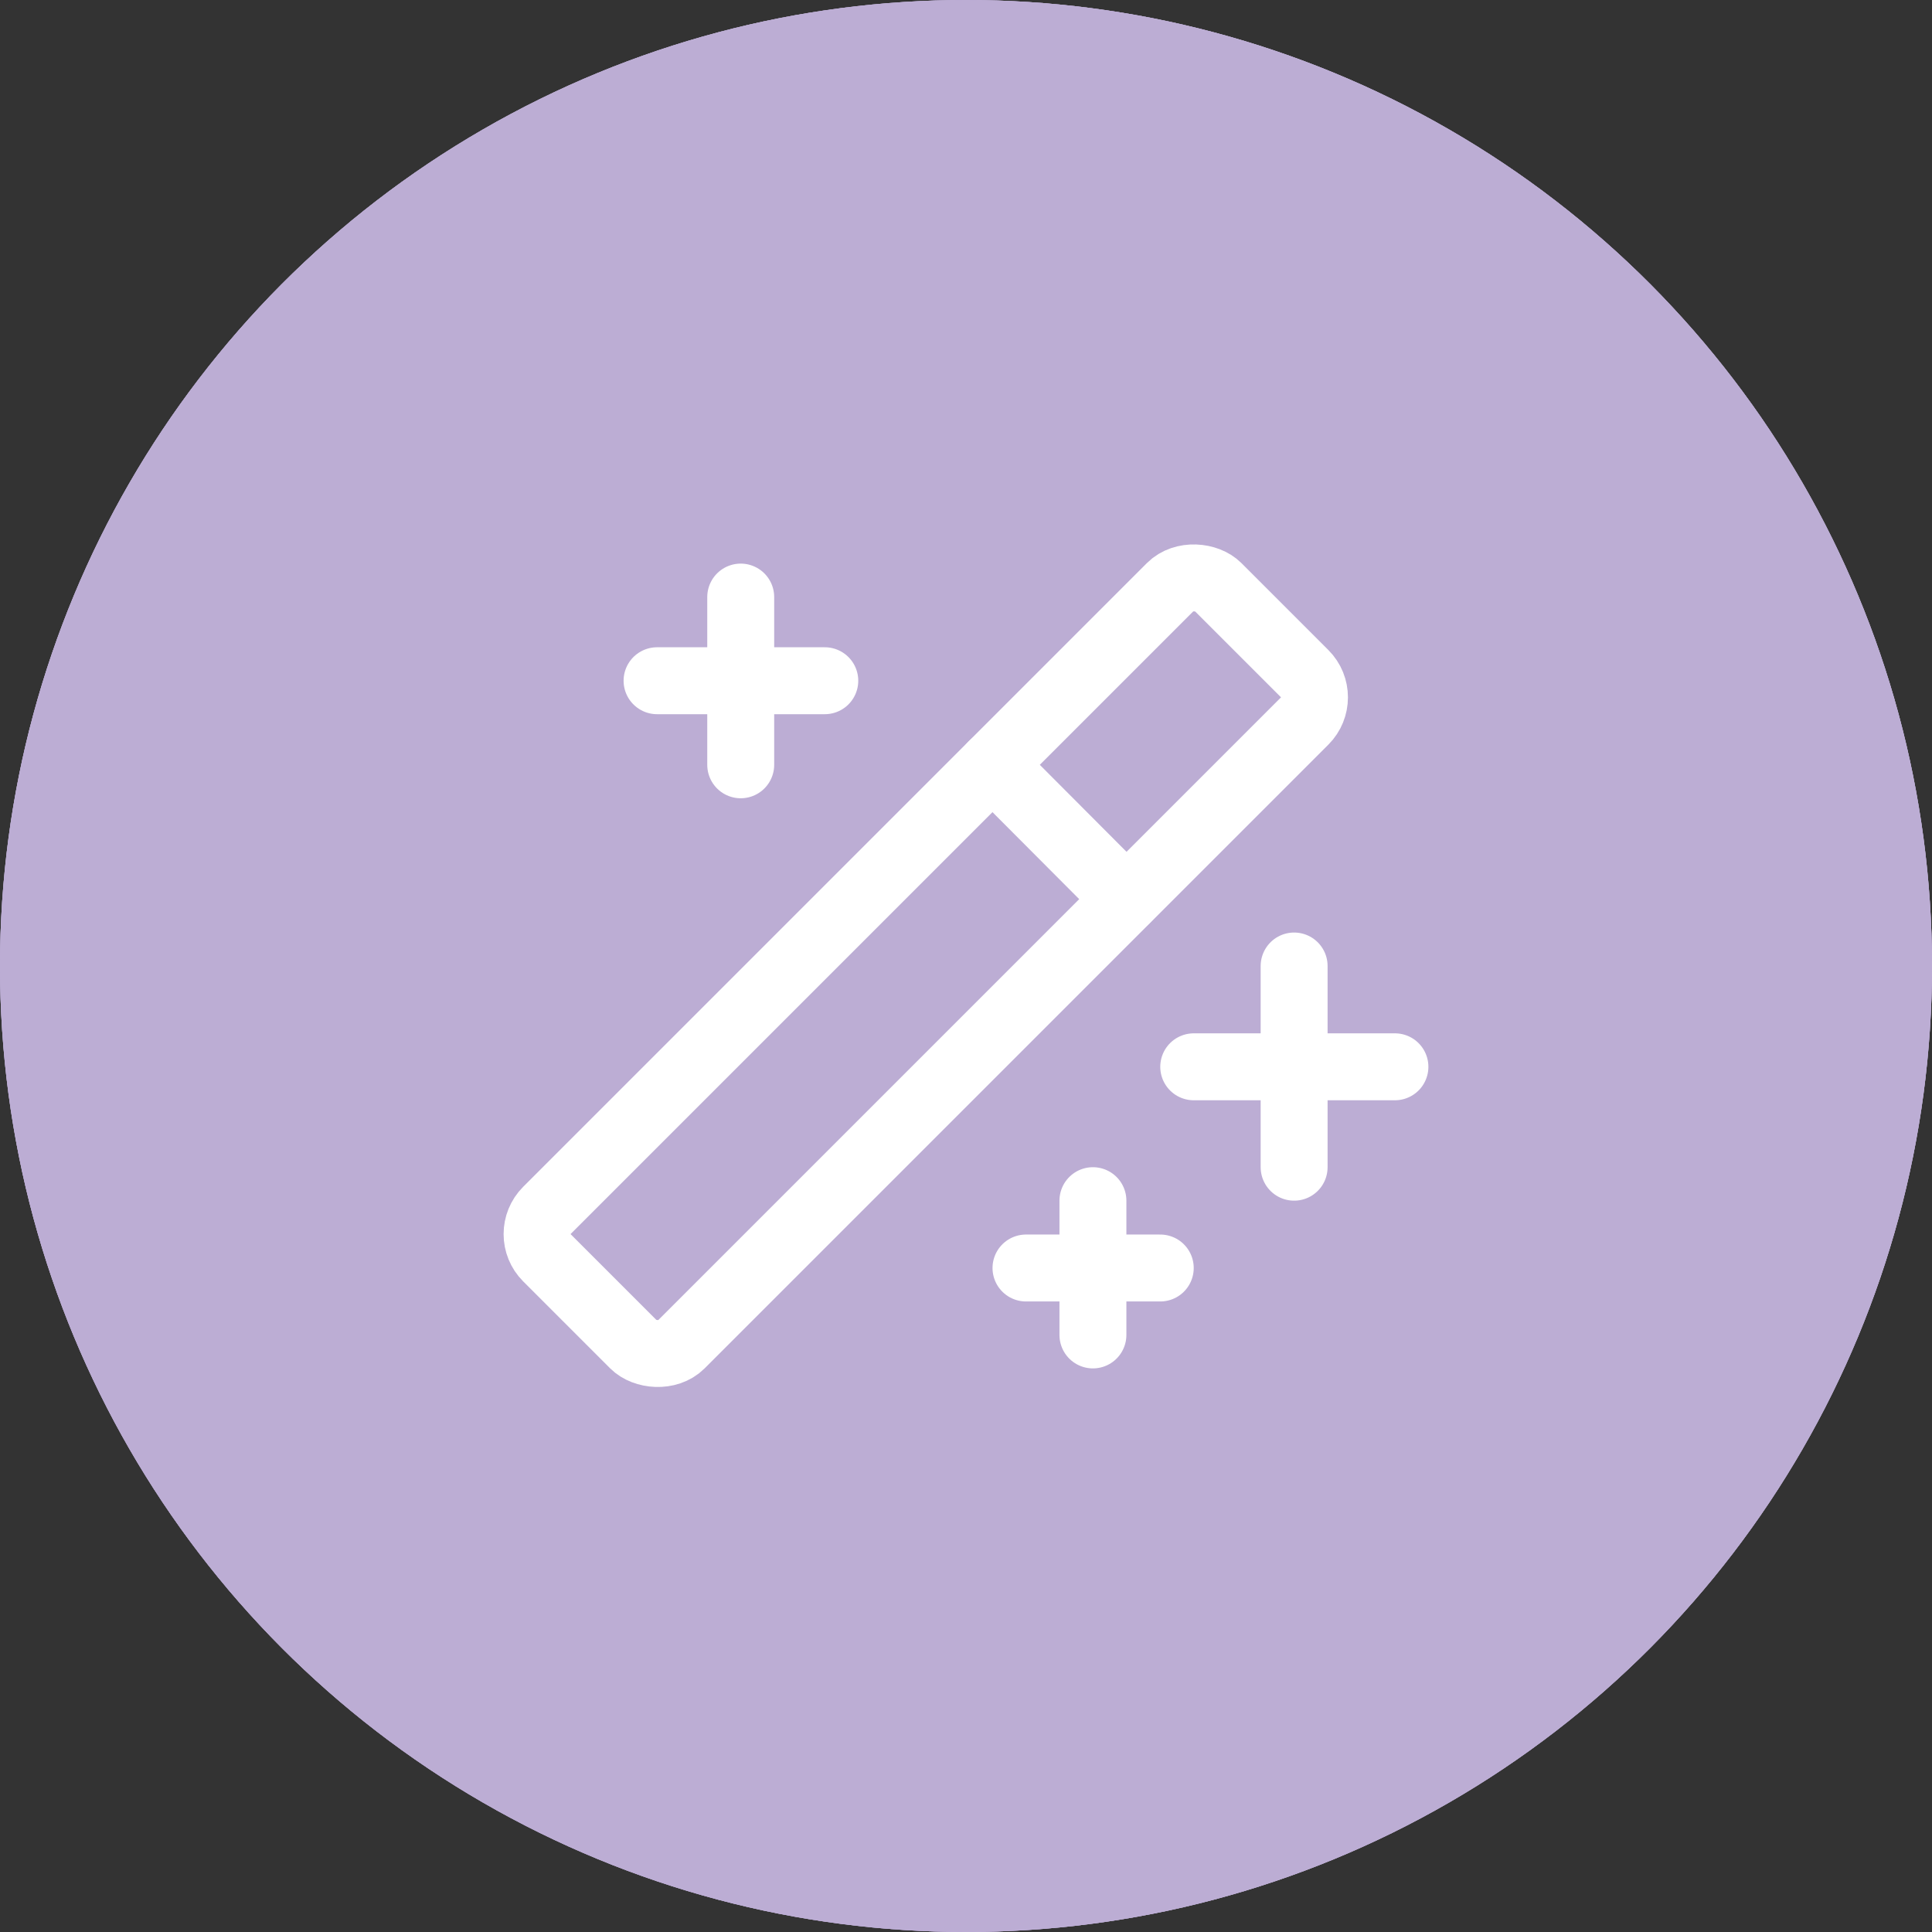 <?xml version="1.0" encoding="UTF-8"?>
<svg xmlns="http://www.w3.org/2000/svg" viewBox="0 0 47.34 47.34">
  <rect x="0" y="0" width="47.34" height="47.34" fill="#333333" stroke="none"/>
  <defs>
    <style>
      .cls-1 {
        fill: #fff;
      }

      .cls-2 {
        fill: #bcadd4;
      }

      .cls-3 {
        stroke-width: 1.64px;
      }

      .cls-3, .cls-4, .cls-5 {
        fill: none;
        stroke: #fff;
        stroke-linecap: round;
        stroke-linejoin: round;
      }

      .cls-4 {
        stroke-width: 1.64px;
      }

      .cls-5 {
        stroke-width: 2.25px;
      }
    </style>
  </defs>
  <g id="Layer_1" data-name="Layer 1">
    <circle class="cls-2" cx="23.67" cy="23.67" r="23.67"/>
    <g>
      <path class="cls-1" d="m19.75,21.56c-3.09,0-5.6-2.5-5.6-5.59,0-3.09,2.5-5.6,5.59-5.6,3.09,0,5.6,2.5,5.6,5.59,0,0,0,0,0,0,0,3.09-2.5,5.59-5.59,5.6Zm0-9.02c-1.9,0-3.44,1.53-3.44,3.43s1.53,3.44,3.43,3.44,3.44-1.53,3.44-3.43c0,0,0,0,0-.01,0-1.89-1.54-3.43-3.43-3.43Z"/>
      <path class="cls-1" d="m19.75,36.97c-3.18,0-6.28-.98-8.87-2.82-.25-.18-.42-.46-.45-.77v-.44c-.12-5.15,3.95-9.43,9.11-9.55,5.15-.12,9.43,3.95,9.55,9.11,0,.15,0,.3,0,.45,0,.15,0,.29,0,.44-.03.31-.19.6-.45.78-.37.26-.75.51-1.14.74-.49.34-1.17.22-1.5-.28-.34-.49-.22-1.17.28-1.5.05-.03.1-.06.15-.08.18-.11.36-.22.54-.33-.11-3.96-3.4-7.07-7.36-6.97-3.8.1-6.86,3.16-6.97,6.97,2.13,1.39,4.62,2.13,7.16,2.12.66,0,1.33-.05,1.98-.15.6-.09,1.16.32,1.25.92s-.32,1.16-.92,1.25c-.79.11-1.58.16-2.37.15Z"/>
      <path class="cls-1" d="m32.23,22.88c-.6,0-1.08-.48-1.08-1.08v-7.19c0-.6.48-1.08,1.08-1.08s1.08.48,1.08,1.08v7.19c0,.6-.48,1.08-1.08,1.08Z"/>
      <path class="cls-1" d="m35.83,19.28h-7.19c-.6,0-1.08-.48-1.08-1.08s.48-1.08,1.08-1.08h7.19c.6,0,1.08.48,1.08,1.08s-.48,1.08-1.08,1.08Z"/>
    </g>
  </g>
  <g id="Layer_2" data-name="Layer 2">
    <circle class="cls-2" cx="23.67" cy="23.67" r="23.67"/>
    <g>
      <path class="cls-5" d="m16.91,29.98l-2.25-1.24v-2.82"/>
      <path class="cls-5" d="m14.65,21.41v-2.82l2.25-1.24"/>
      <path class="cls-5" d="m21.41,14.77l2.25-1.24,2.25,1.24"/>
      <path class="cls-5" d="m30.43,17.36l2.25,1.24v2.82"/>
      <path class="cls-5" d="m32.68,25.92v2.82l-2.25,1.26"/>
      <path class="cls-5" d="m25.92,32.57l-2.25,1.24-2.25-1.24"/>
      <line class="cls-5" x1="23.67" y1="23.67" x2="25.92" y2="22.43"/>
      <line class="cls-5" x1="30.43" y1="19.84" x2="32.68" y2="18.6"/>
      <line class="cls-5" x1="23.67" y1="23.67" x2="23.67" y2="26.49"/>
      <line class="cls-5" x1="23.67" y1="30.99" x2="23.67" y2="33.81"/>
      <path class="cls-5" d="m23.67,23.67l-2.25-1.26"/>
      <line class="cls-5" x1="16.91" y1="19.84" x2="14.65" y2="18.6"/>
    </g>
  </g>
  <g id="Layer_3" data-name="Layer 3">
    <circle class="cls-2" cx="23.67" cy="23.67" r="23.67"/>
    <g>
      <line class="cls-4" x1="31.71" y1="23.67" x2="31.71" y2="28.6"/>
      <line class="cls-4" x1="29.25" y1="26.14" x2="34.18" y2="26.14"/>
      <line class="cls-4" x1="18.15" y1="14.63" x2="18.15" y2="18.74"/>
      <line class="cls-4" x1="16.1" y1="16.68" x2="20.21" y2="16.68"/>
      <line class="cls-4" x1="26.78" y1="29.42" x2="26.78" y2="32.71"/>
      <line class="cls-4" x1="25.14" y1="31.07" x2="28.43" y2="31.07"/>
      <rect class="cls-3" x="11.06" y="21.34" width="23.25" height="4.65" rx=".82" ry=".82" transform="translate(-10.09 22.97) rotate(-45)"/>
      <line class="cls-4" x1="24.32" y1="18.74" x2="27.6" y2="22.03"/>
    </g>
  </g>
</svg>